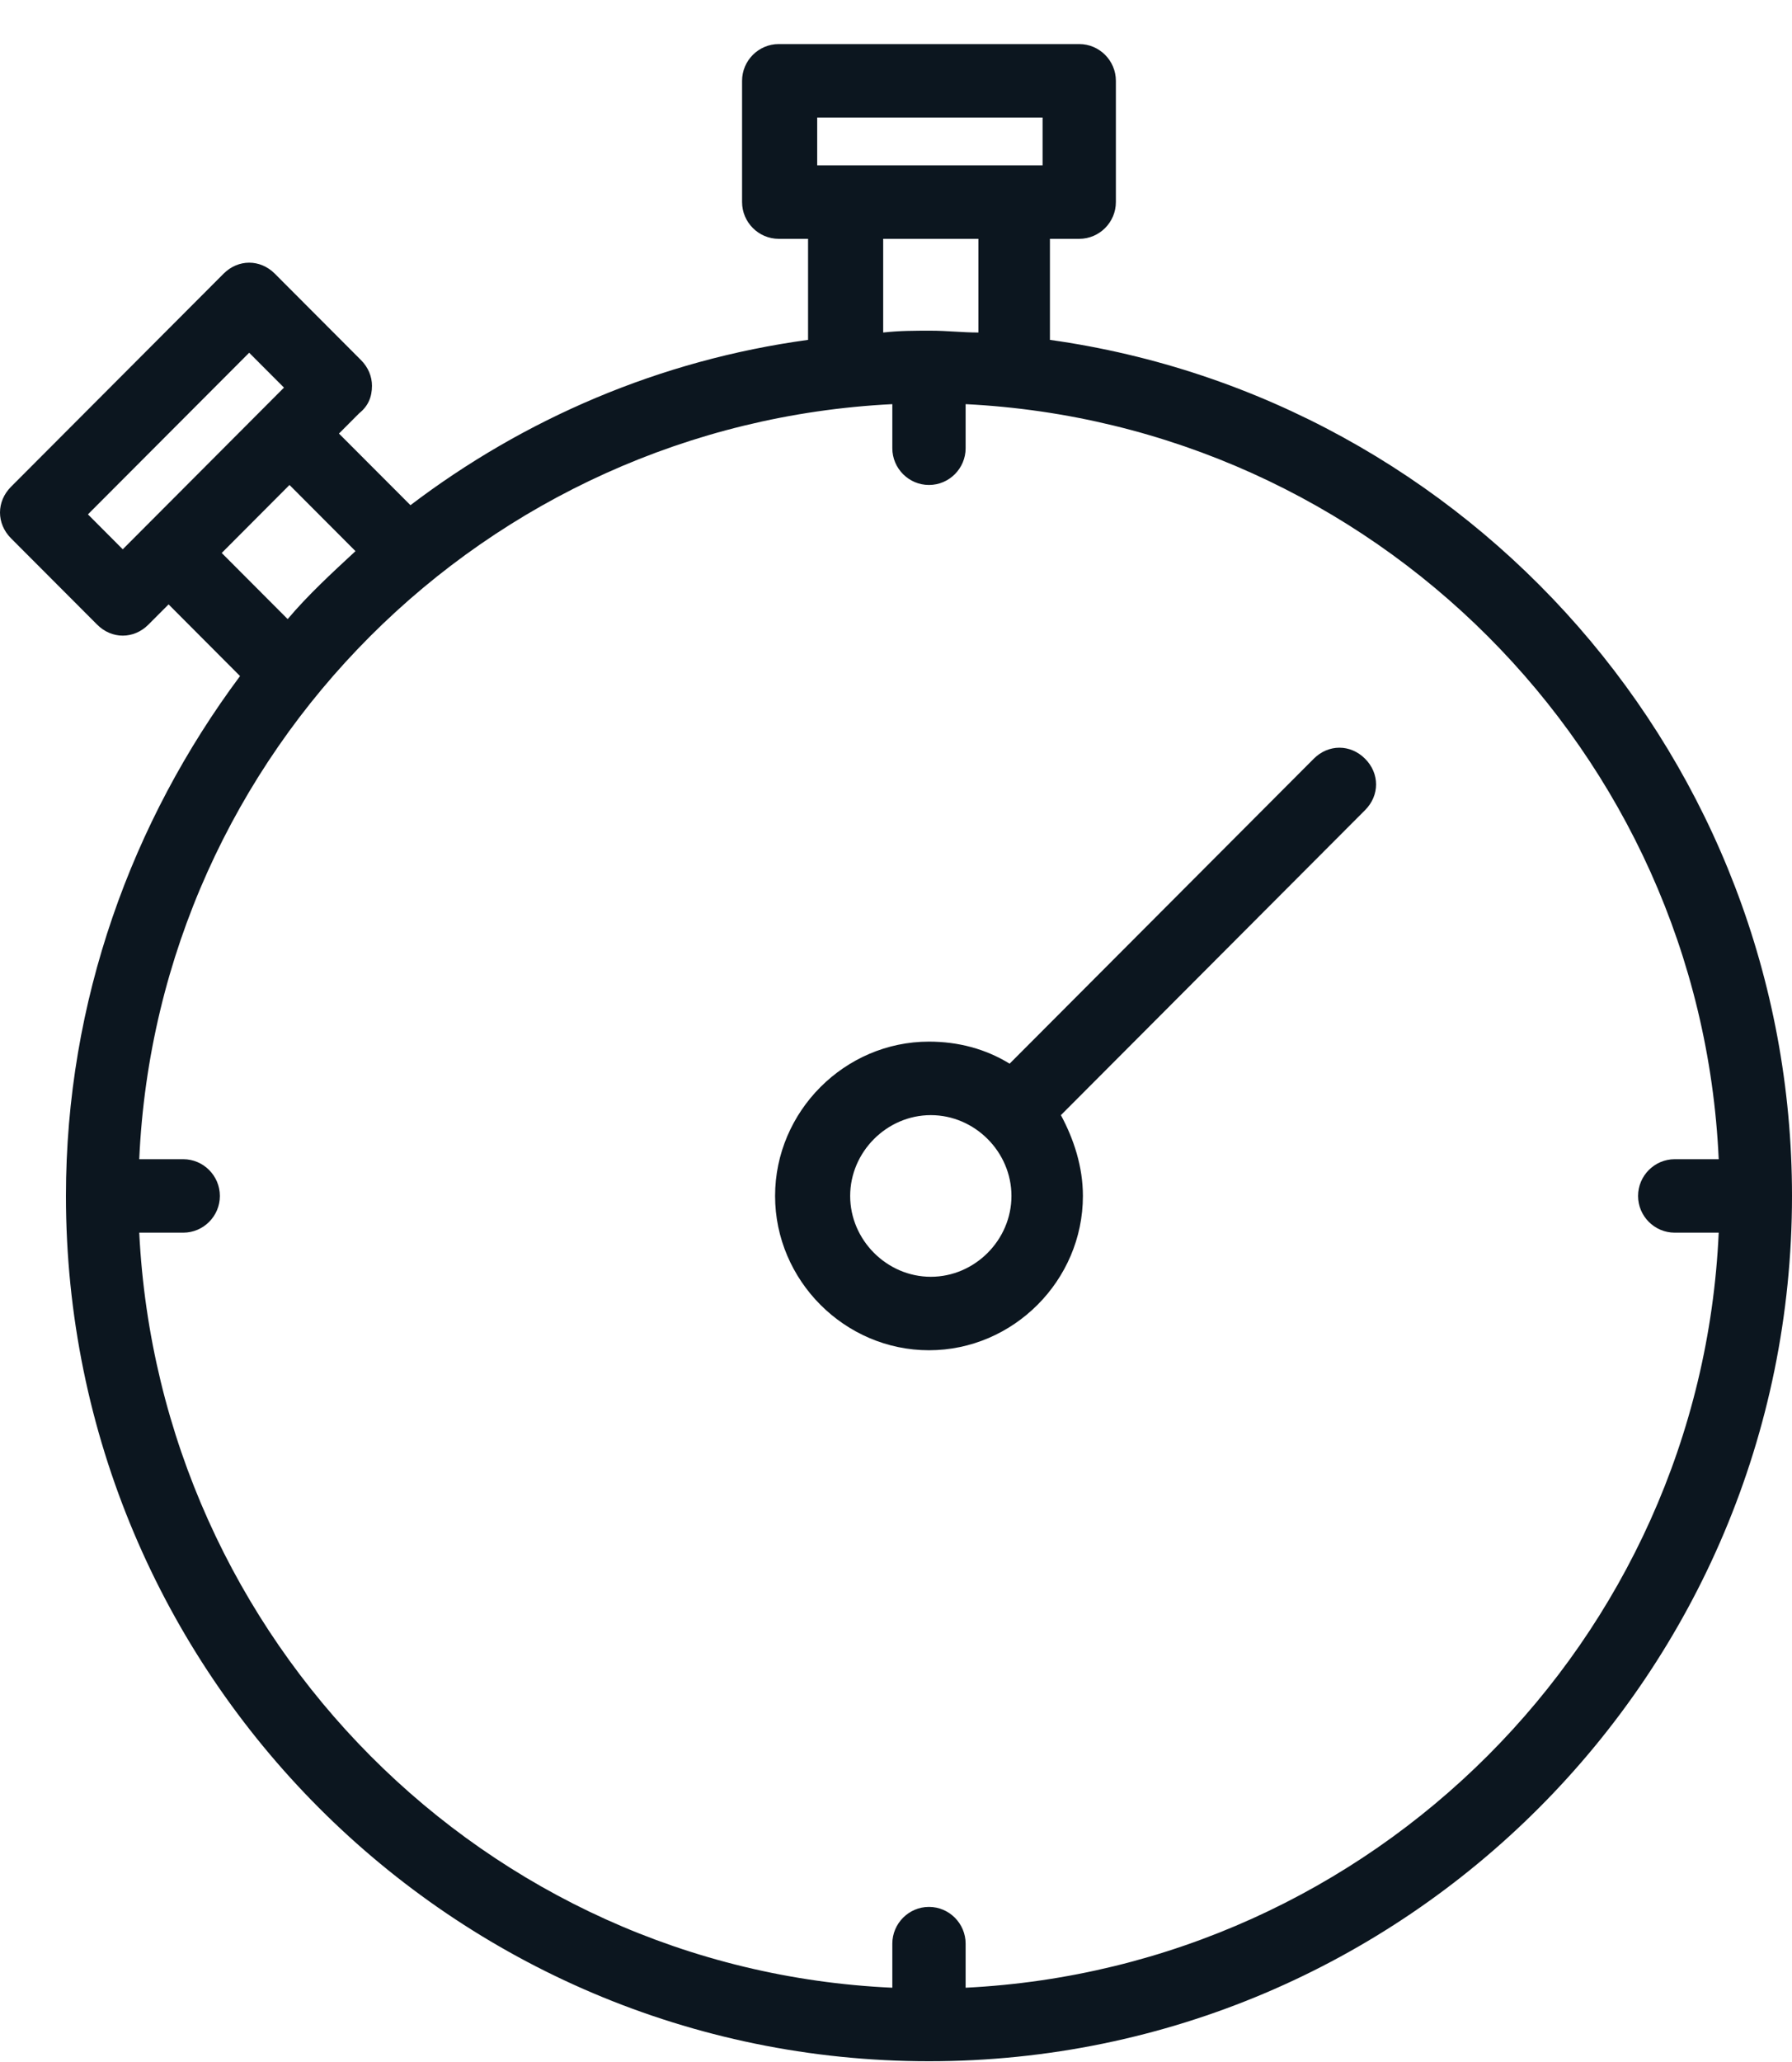 <svg width="40" height="46" viewBox="0 0 40 46" fill="none" xmlns="http://www.w3.org/2000/svg">
<path d="M8.303 8.606C8.303 8.401 8.221 8.196 8.057 8.032L6.135 6.106C5.808 5.778 5.317 5.778 4.99 6.106L0.245 10.86C0.082 11.024 0 11.229 0 11.434C0 11.639 0.082 11.844 0.245 12.008L2.168 13.934C2.331 14.098 2.536 14.18 2.74 14.18C2.945 14.18 3.149 14.098 3.313 13.934L3.763 13.483L5.358 15.082C2.945 18.319 1.472 22.335 1.472 26.68C1.472 37.335 10.102 45.983 20.736 45.983C31.37 45.983 40 37.335 40 26.68C40 16.967 32.802 8.893 23.436 7.582V5.328H24.09C24.54 5.328 24.908 4.959 24.908 4.508V1.803C24.908 1.352 24.54 0.983 24.09 0.983H17.382C16.933 0.983 16.564 1.352 16.564 1.803V4.508C16.564 4.959 16.933 5.328 17.382 5.328H18.037V7.582C14.724 8.033 11.697 9.344 9.162 11.27L7.566 9.672L8.016 9.221C8.221 9.057 8.303 8.852 8.303 8.606ZM38.364 25.86H37.382C36.932 25.86 36.564 26.229 36.564 26.68C36.564 27.131 36.932 27.499 37.382 27.499H38.364C37.955 36.597 30.634 43.892 21.554 44.343V43.36C21.554 42.909 21.186 42.54 20.736 42.54C20.286 42.54 19.918 42.909 19.918 43.36V44.343C10.838 43.933 3.558 36.597 3.108 27.499H4.09C4.54 27.499 4.908 27.131 4.908 26.68C4.908 26.229 4.54 25.86 4.09 25.86H3.108C3.517 16.762 10.838 9.467 19.918 9.016V10C19.918 10.45 20.286 10.819 20.736 10.819C21.186 10.819 21.554 10.45 21.554 10V9.016C30.634 9.467 37.955 16.762 38.364 25.86ZM18.2 2.623H23.272V3.688H22.659H18.896H18.241V2.623H18.2ZM19.714 5.328H21.84V7.418C21.472 7.418 21.145 7.377 20.777 7.377C20.409 7.377 20.082 7.377 19.714 7.418V5.328ZM6.421 13.811L4.949 12.336L6.462 10.819L7.935 12.295C7.403 12.787 6.871 13.278 6.421 13.811ZM1.963 11.475L5.562 7.869L6.339 8.647L2.74 12.254L1.963 11.475Z" fill="#0C161F"/>
<path d="M22.536 23.729C22.004 23.401 21.391 23.237 20.736 23.237C18.855 23.237 17.301 24.794 17.301 26.68C17.301 28.565 18.855 30.122 20.736 30.122C22.618 30.122 24.172 28.565 24.172 26.68C24.172 26.024 23.967 25.409 23.681 24.877L30.47 18.073C30.798 17.745 30.798 17.254 30.47 16.926C30.143 16.598 29.652 16.598 29.325 16.926L22.536 23.729ZM20.777 28.483C19.796 28.483 18.977 27.663 18.977 26.68C18.977 25.696 19.796 24.877 20.777 24.877C21.759 24.877 22.577 25.696 22.577 26.68C22.577 27.663 21.759 28.483 20.777 28.483Z" fill="#0C161F"/>
</svg>
